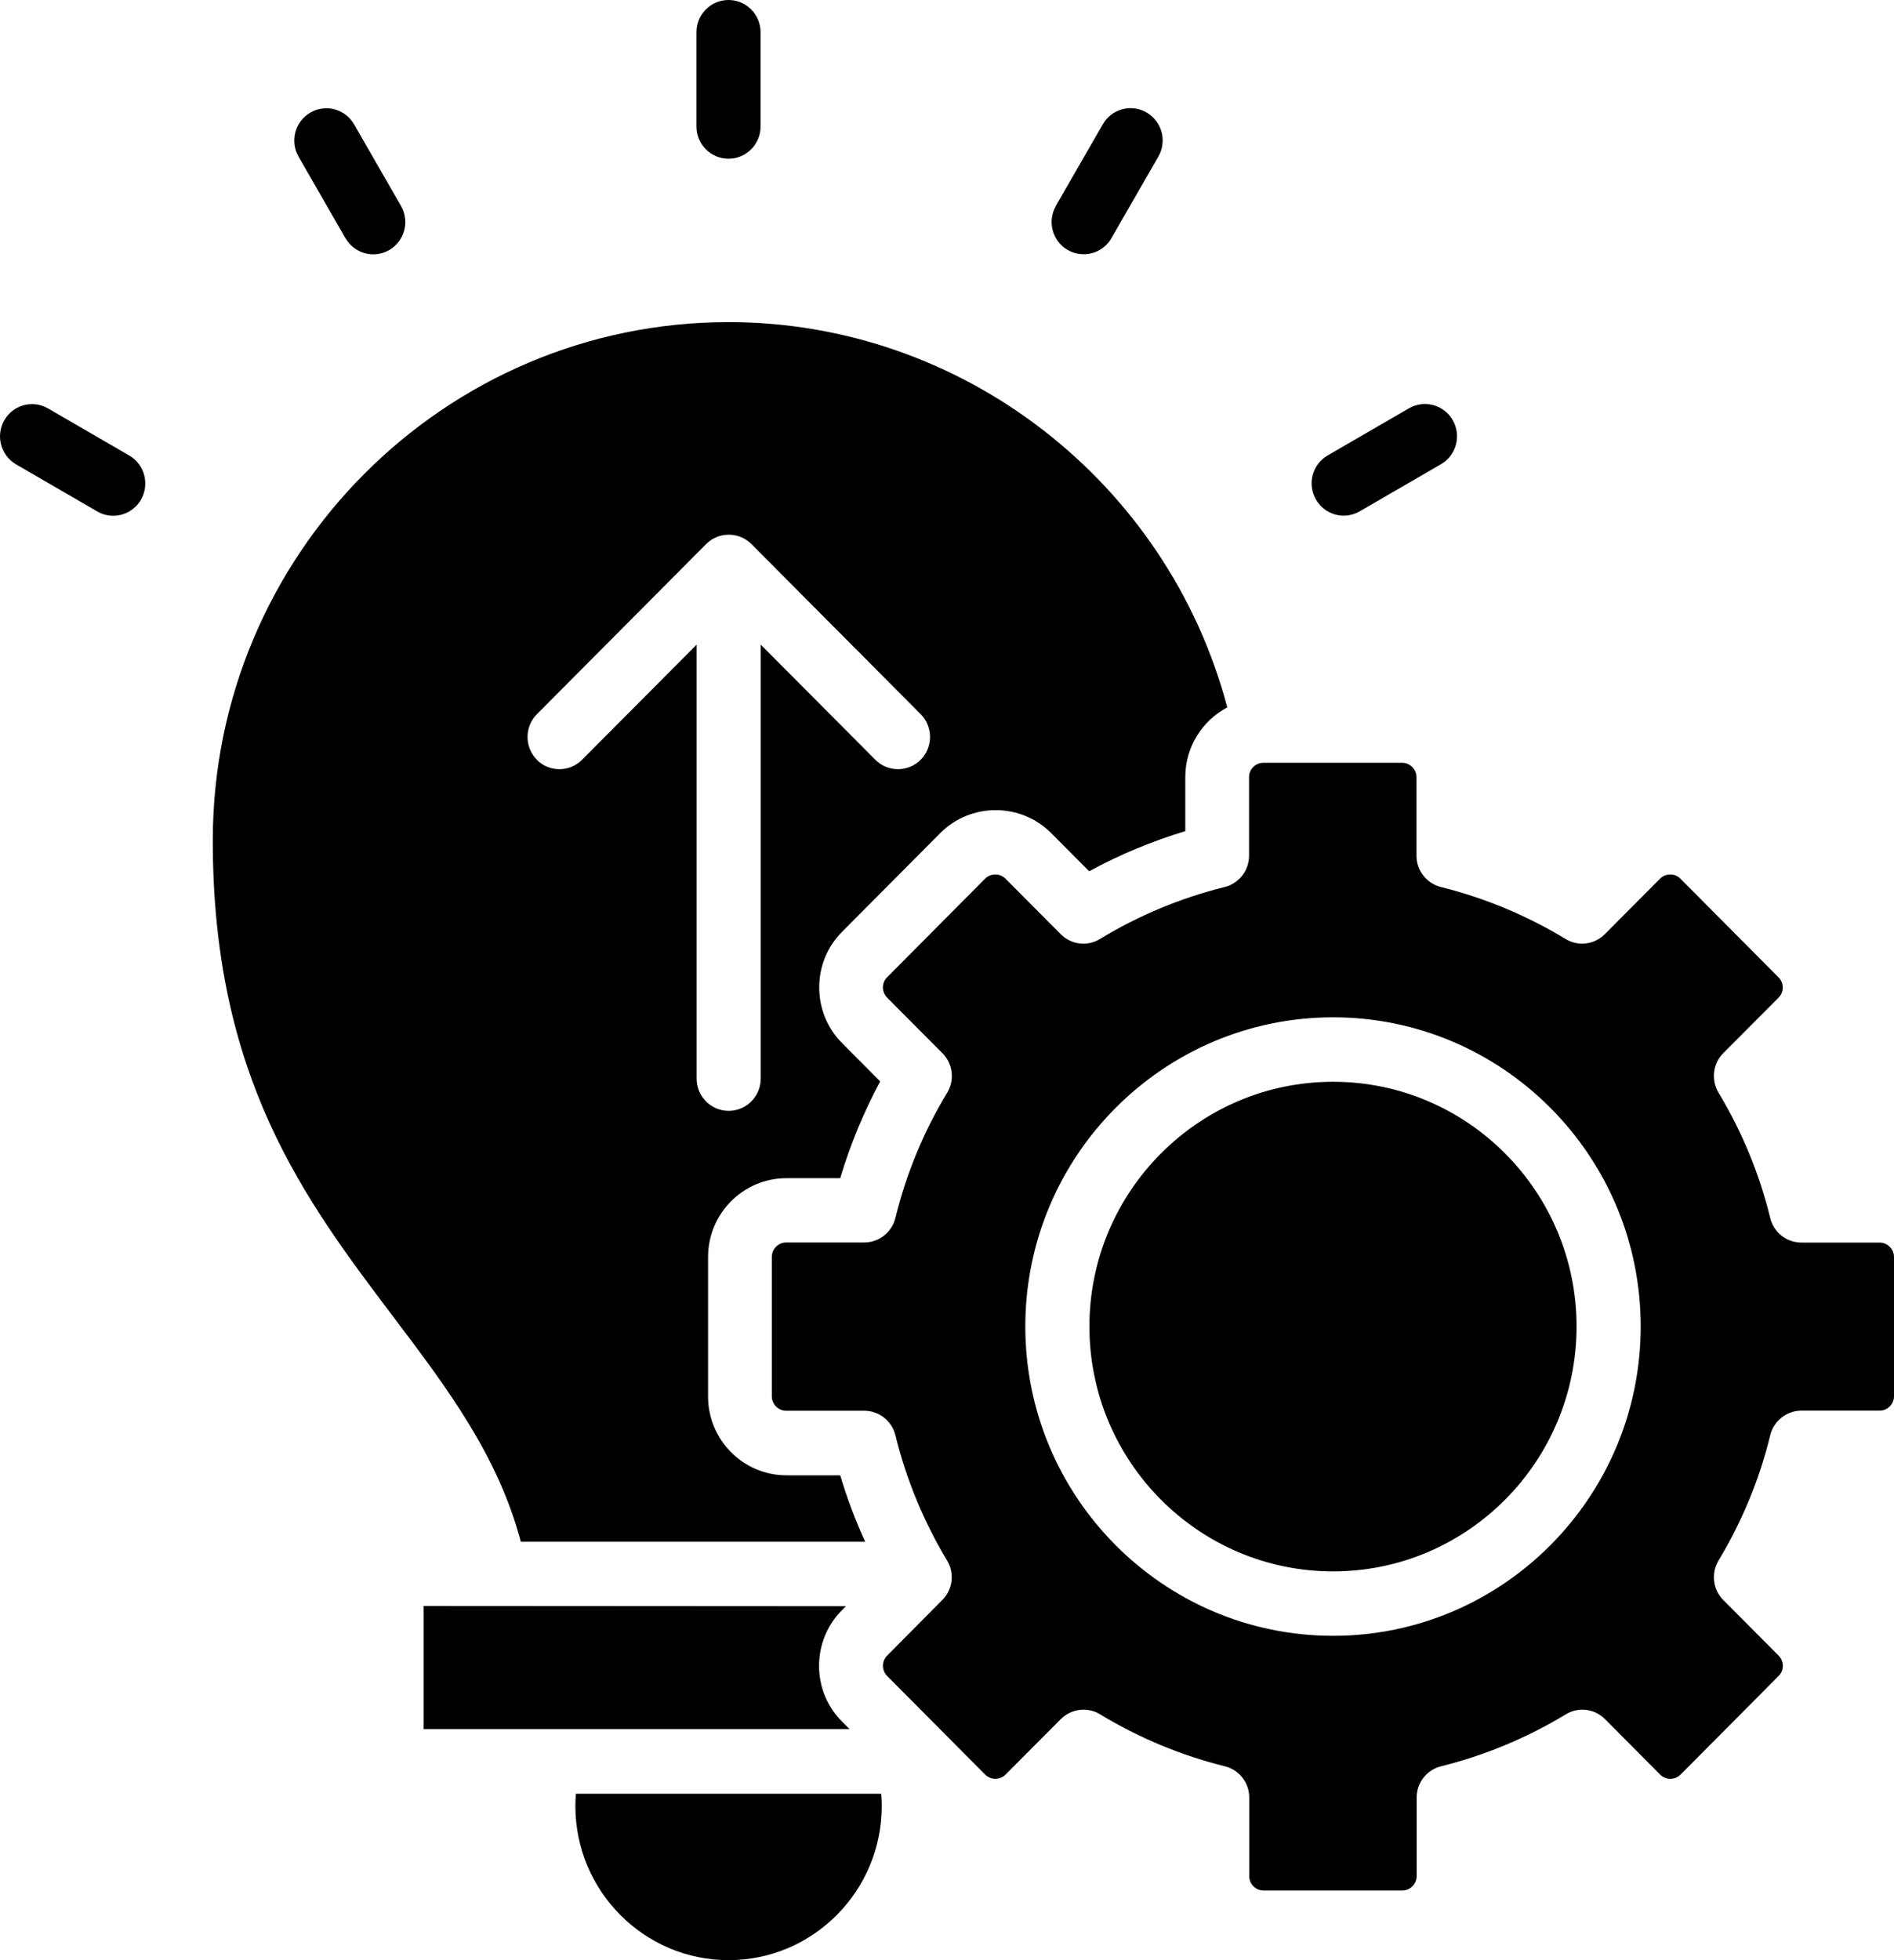 <svg width="58" height="60" viewBox="0 0 58 60" fill="none" xmlns="http://www.w3.org/2000/svg">
<path d="M32.333 6.302L33.771 3.805C34.042 3.332 34.644 3.17 35.114 3.445C35.584 3.72 35.743 4.321 35.472 4.794L34.034 7.291C33.853 7.607 33.523 7.782 33.184 7.782C33.017 7.782 32.847 7.738 32.694 7.651C32.224 7.376 32.065 6.774 32.336 6.302H32.333ZM10.582 7.291C10.762 7.607 11.093 7.785 11.432 7.785C11.599 7.785 11.766 7.741 11.922 7.653C12.389 7.381 12.553 6.777 12.28 6.304L10.844 3.807C10.571 3.335 9.972 3.173 9.502 3.448C9.032 3.722 8.87 4.324 9.144 4.796L10.579 7.293L10.582 7.291ZM41.149 15.784C41.316 15.784 41.482 15.74 41.638 15.652L44.126 14.21C44.597 13.938 44.758 13.334 44.487 12.861C44.217 12.389 43.615 12.227 43.145 12.499L40.657 13.941C40.186 14.213 40.025 14.817 40.298 15.29C40.479 15.606 40.81 15.784 41.149 15.784ZM3.959 13.944L1.471 12.502C1.001 12.23 0.402 12.392 0.131 12.864C-0.139 13.337 0.022 13.938 0.49 14.213L2.978 15.655C3.134 15.746 3.3 15.787 3.467 15.787C3.806 15.787 4.137 15.608 4.318 15.293C4.588 14.82 4.427 14.216 3.959 13.944ZM22.309 4.859C22.851 4.859 23.291 4.417 23.291 3.873V0.986C23.291 0.442 22.851 0 22.309 0C21.765 0 21.328 0.442 21.328 0.986V3.873C21.328 4.417 21.768 4.859 22.309 4.859ZM58 38.469V42.74C58 42.98 57.8 43.18 57.562 43.18H55.164C54.713 43.18 54.317 43.49 54.21 43.933C53.882 45.279 53.349 46.567 52.627 47.767C52.392 48.155 52.452 48.655 52.772 48.976L54.467 50.679C54.579 50.792 54.596 50.924 54.596 50.992C54.596 51.061 54.579 51.19 54.467 51.3L51.462 54.322C51.293 54.489 51.011 54.492 50.844 54.325L49.149 52.621C48.829 52.3 48.334 52.24 47.949 52.476C46.759 53.196 45.474 53.731 44.129 54.066C43.689 54.176 43.383 54.569 43.383 55.022V57.429C43.383 57.668 43.183 57.868 42.948 57.868H38.693C38.453 57.868 38.256 57.673 38.256 57.429V55.022C38.256 54.569 37.947 54.173 37.509 54.066C36.164 53.731 34.882 53.198 33.689 52.476C33.534 52.38 33.356 52.333 33.181 52.333C32.927 52.333 32.675 52.432 32.486 52.621L30.791 54.322C30.624 54.489 30.34 54.489 30.173 54.325L27.163 51.297C27.056 51.19 27.037 51.058 27.037 50.992C27.037 50.924 27.053 50.792 27.165 50.679L28.858 48.974C29.178 48.652 29.238 48.155 29.003 47.768C28.287 46.578 27.753 45.287 27.42 43.933C27.313 43.493 26.919 43.183 26.465 43.183H24.07C23.835 43.183 23.635 42.982 23.635 42.743V38.472C23.635 38.233 23.835 38.032 24.07 38.032H26.465C26.917 38.032 27.31 37.722 27.42 37.282C27.753 35.922 28.287 34.634 29.006 33.447C29.241 33.06 29.181 32.56 28.861 32.239L27.165 30.536C27.053 30.423 27.037 30.291 27.037 30.223C27.037 30.154 27.053 30.025 27.165 29.915L30.17 26.893C30.337 26.726 30.622 26.726 30.788 26.893L32.484 28.596C32.803 28.918 33.298 28.978 33.684 28.742C34.873 28.019 36.158 27.486 37.504 27.151C37.941 27.041 38.25 26.649 38.25 26.193V23.786C38.25 23.544 38.447 23.349 38.688 23.349H42.942C43.18 23.349 43.377 23.55 43.377 23.786V26.193C43.377 26.646 43.686 27.041 44.123 27.151C45.469 27.486 46.754 28.022 47.943 28.742C48.329 28.978 48.824 28.915 49.144 28.596L50.839 26.893C51.006 26.726 51.29 26.726 51.457 26.893L54.467 29.92C54.574 30.027 54.593 30.159 54.593 30.225C54.593 30.294 54.577 30.426 54.467 30.536L52.772 32.236C52.452 32.557 52.392 33.057 52.627 33.447C53.346 34.64 53.879 35.931 54.21 37.282C54.317 37.725 54.711 38.035 55.164 38.035H57.562C57.8 38.035 58 38.236 58 38.474L58 38.469ZM50.243 40.603C50.243 35.384 46.018 31.14 40.823 31.14C35.625 31.14 31.398 35.384 31.398 40.603C31.398 45.825 35.625 50.072 40.823 50.072C46.018 50.072 50.243 45.825 50.243 40.603ZM40.823 33.113C36.708 33.113 33.361 36.475 33.361 40.603C33.361 44.738 36.708 48.1 40.823 48.1C44.936 48.1 48.279 44.737 48.279 40.603C48.279 36.472 44.933 33.113 40.823 33.113ZM17.636 54.907C17.625 55.031 17.62 55.157 17.62 55.283C17.62 57.885 19.725 60 22.312 60C24.899 60 27.001 57.885 27.001 55.283C27.001 55.157 26.996 55.033 26.985 54.907H17.636ZM25.785 52.696C25.334 52.245 25.082 51.641 25.082 50.995C25.082 50.35 25.331 49.74 25.785 49.287L25.905 49.166L12.974 49.158V52.929H26.017L25.779 52.69L25.785 52.696ZM15.949 47.191C15.249 44.551 13.694 42.488 12.05 40.315C9.33 36.714 6.516 32.992 6.516 25.729C6.516 16.98 13.601 9.86 22.312 9.86C29.487 9.86 35.765 14.768 37.583 21.653C36.82 22.057 36.297 22.861 36.297 23.787V25.441C35.278 25.749 34.291 26.158 33.353 26.669L32.185 25.496C31.25 24.565 29.73 24.565 28.795 25.499L25.79 28.52C25.336 28.974 25.087 29.578 25.087 30.224C25.087 30.869 25.336 31.479 25.79 31.932L26.954 33.102C26.449 34.042 26.038 35.033 25.73 36.064H24.083C22.76 36.064 21.683 37.146 21.683 38.475V42.747C21.683 44.077 22.76 45.159 24.083 45.159H25.73C25.937 45.857 26.194 46.535 26.495 47.194H15.952L15.949 47.191ZM16.436 23.256C16.819 23.641 17.442 23.641 17.825 23.256L21.333 19.732V33.017C21.333 33.563 21.773 34.003 22.315 34.003C22.856 34.003 23.296 33.561 23.296 33.017V19.732L26.805 23.256C27.187 23.641 27.811 23.641 28.194 23.256C28.576 22.872 28.576 22.245 28.194 21.861L23.012 16.655C22.629 16.271 22.006 16.271 21.623 16.655L16.442 21.861C16.059 22.245 16.059 22.872 16.442 23.256H16.436Z" fill="black"/>
</svg>
